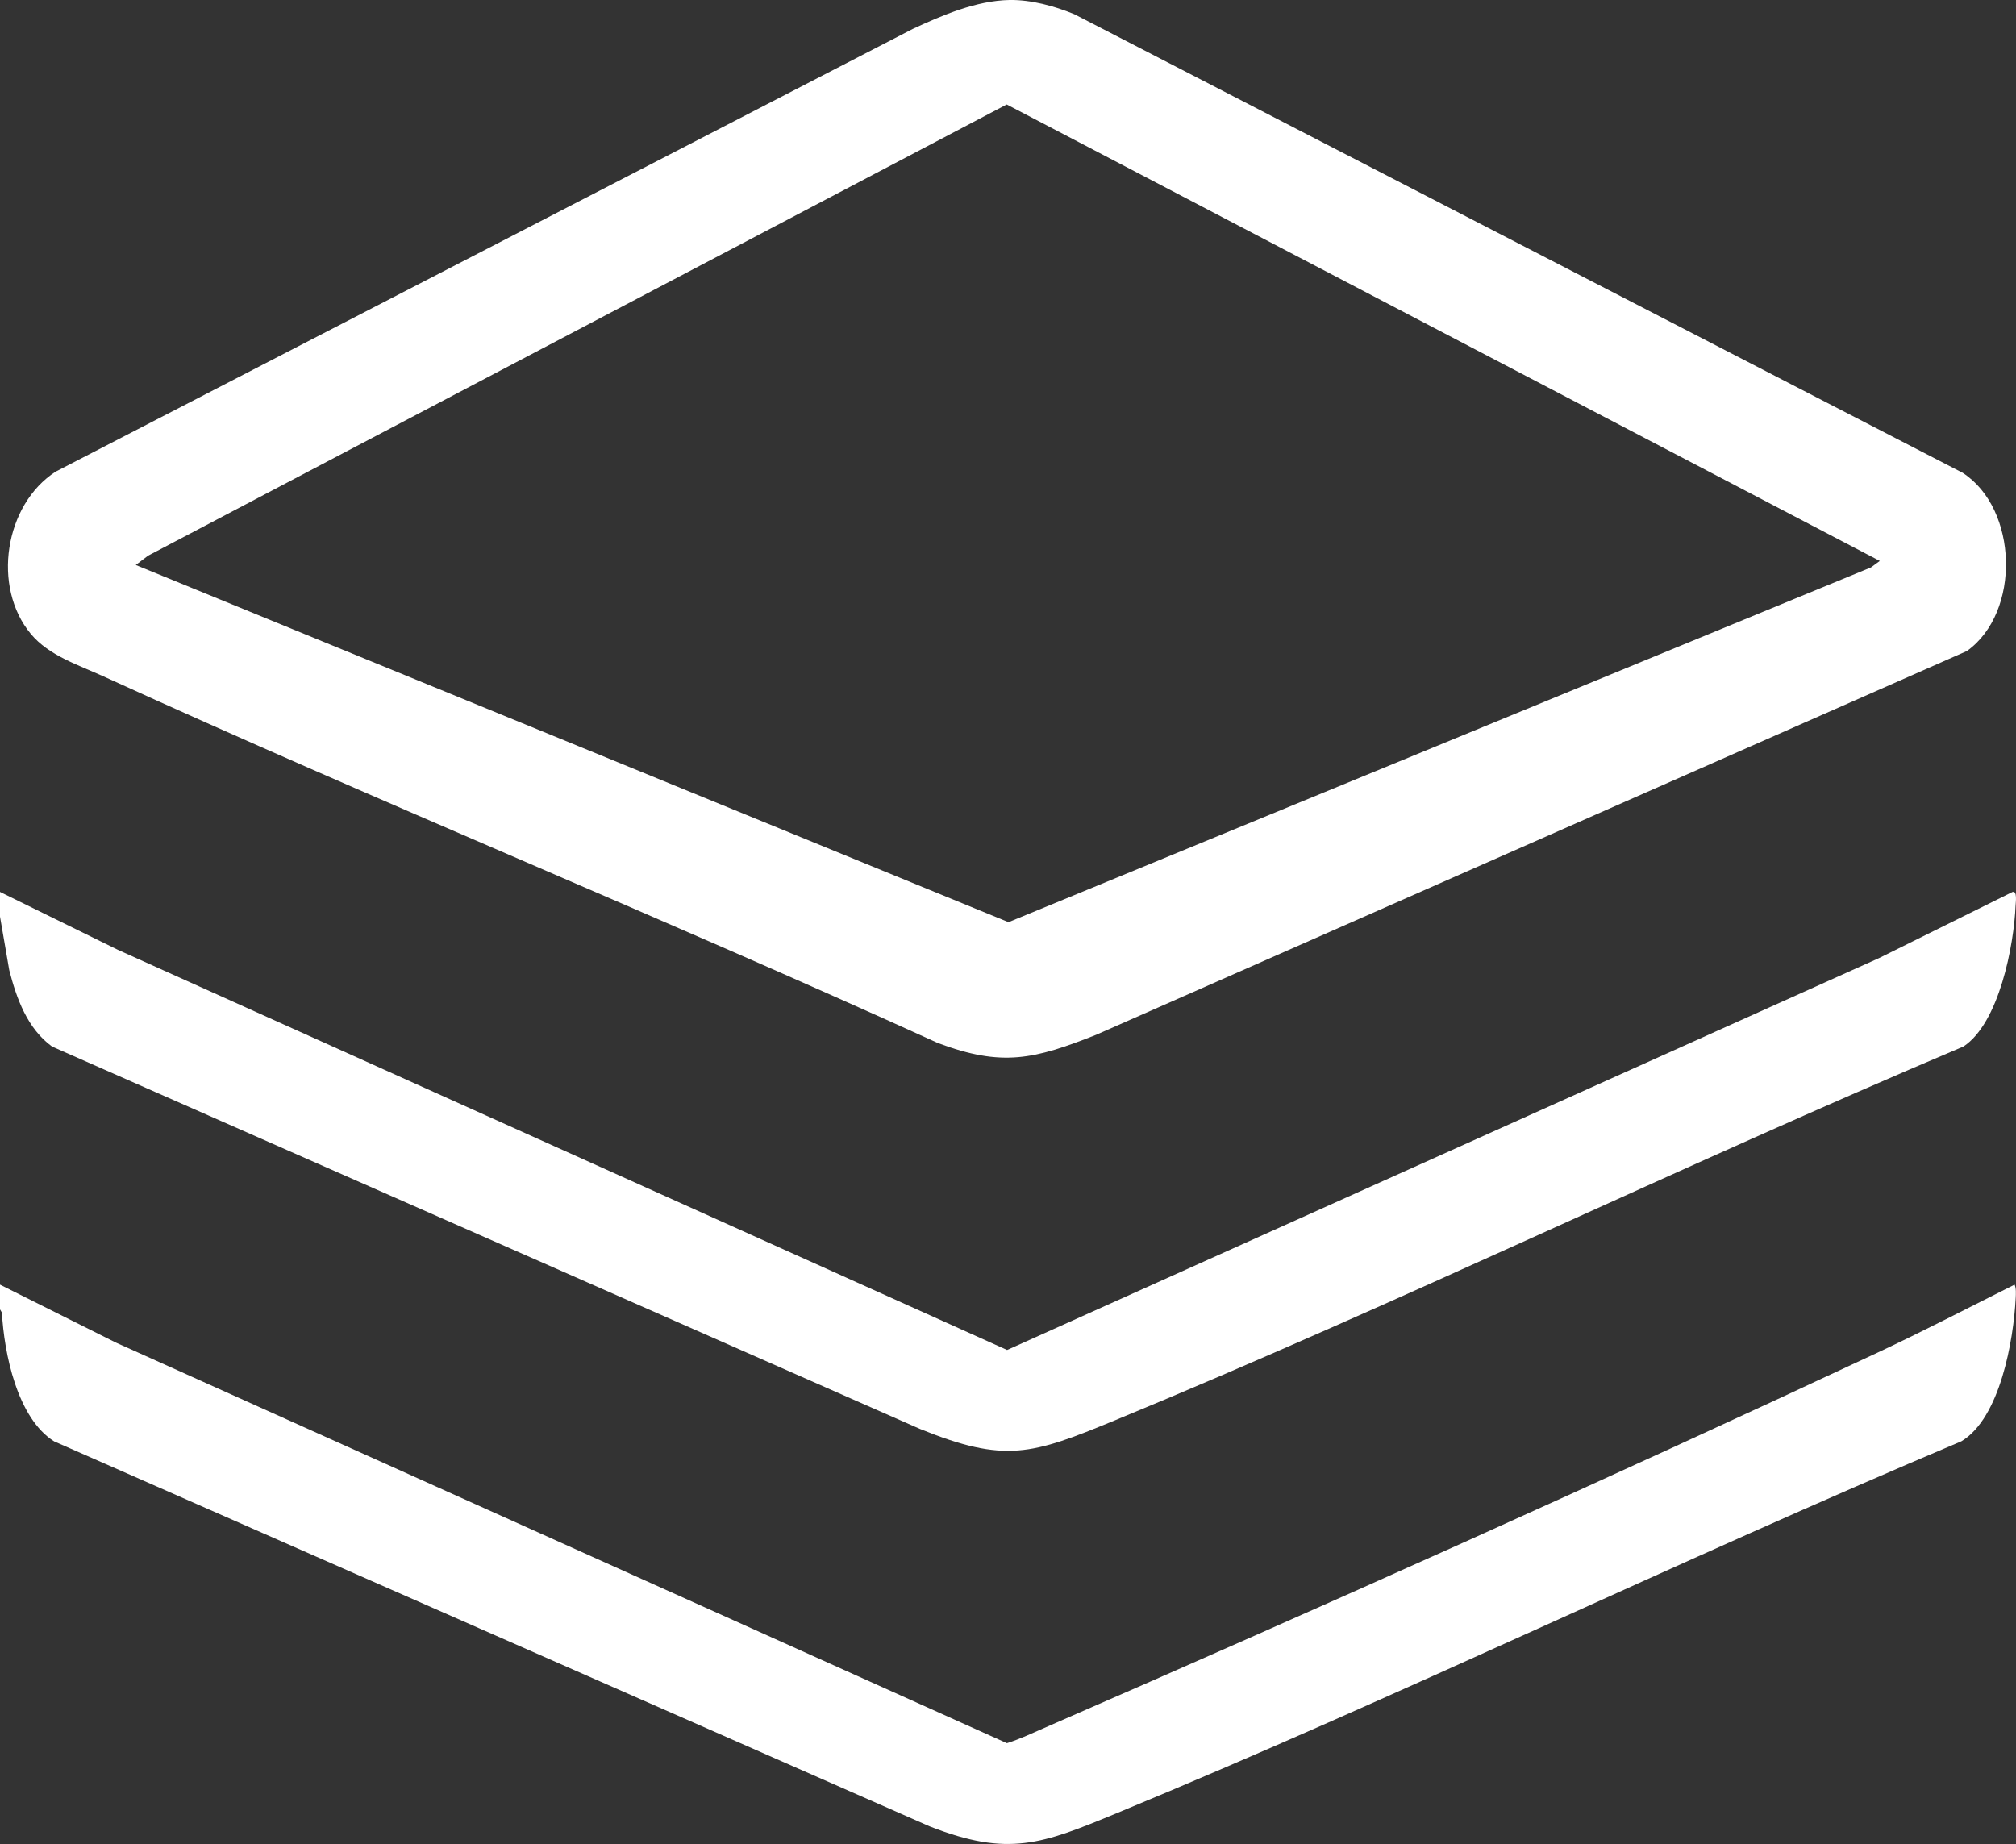 <?xml version="1.0" encoding="UTF-8"?> <svg xmlns="http://www.w3.org/2000/svg" id="_Слой_2" data-name="Слой 2" viewBox="0 0 397.06 363.24"><rect x="0" y="0" width="397.06" height="363.24" fill="#333333" stroke="none"/><defs><style> .cls-1 { fill: #fff; } </style></defs><g id="_Слой_1-2" data-name="Слой 1"><g><path class="cls-1" d="M0,175.69l23.22,11.41,175.13,78.82,171.75-77.2,26.27-13.02c.97-.29.64,1.99.61,2.64-.32,7.9-3.25,23.19-10.27,27.8-56.08,23.72-111.02,50.5-167.3,73.71-16.13,6.65-21.44,8.43-38.22,1.62L10.25,206.15c-4.86-3.54-6.99-9.45-8.43-15.06l-1.82-10.54v-4.86Z"></path><path class="cls-1" d="M0,253.05l22.82,11.41,175.5,78.91c2.65-.84,5.19-2.06,7.74-3.17,54.44-23.69,109.88-48.55,163.65-73.72,9.11-4.26,18.08-8.94,27.07-13.43.34.69.26,1.87.22,2.65-.42,8.28-3.06,23.63-10.69,28.2-55.83,23.55-110.49,50.17-166.48,73.31-14.6,6.03-21.21,8.63-36.72,2.55L10.66,283.92c-7.27-4.55-9.86-17.41-10.28-25.36l-.38-.64v-4.86Z"></path><path class="cls-1" d="M198.82,0c4.25-.07,8.88,1.19,12.77,2.8l174.98,90.34c10.92,7.1,11.5,27.47.82,35.1l-171.49,75.59c-12.18,4.82-18.46,6.39-31.17,1.63-54.44-24.79-109.92-47.38-164.34-72.22-4.97-2.27-10.75-4.08-14.32-8.37-7.69-9.24-5.19-25.45,4.9-31.97L179.77,5.7C185.57,3,192.3.12,198.82,0ZM370.23,110.49L198.28,20.58,29.16,109.46l-2.42,1.83,171.89,70.36,169.86-69.88,1.75-1.28Z"></path></g></g></svg> 
